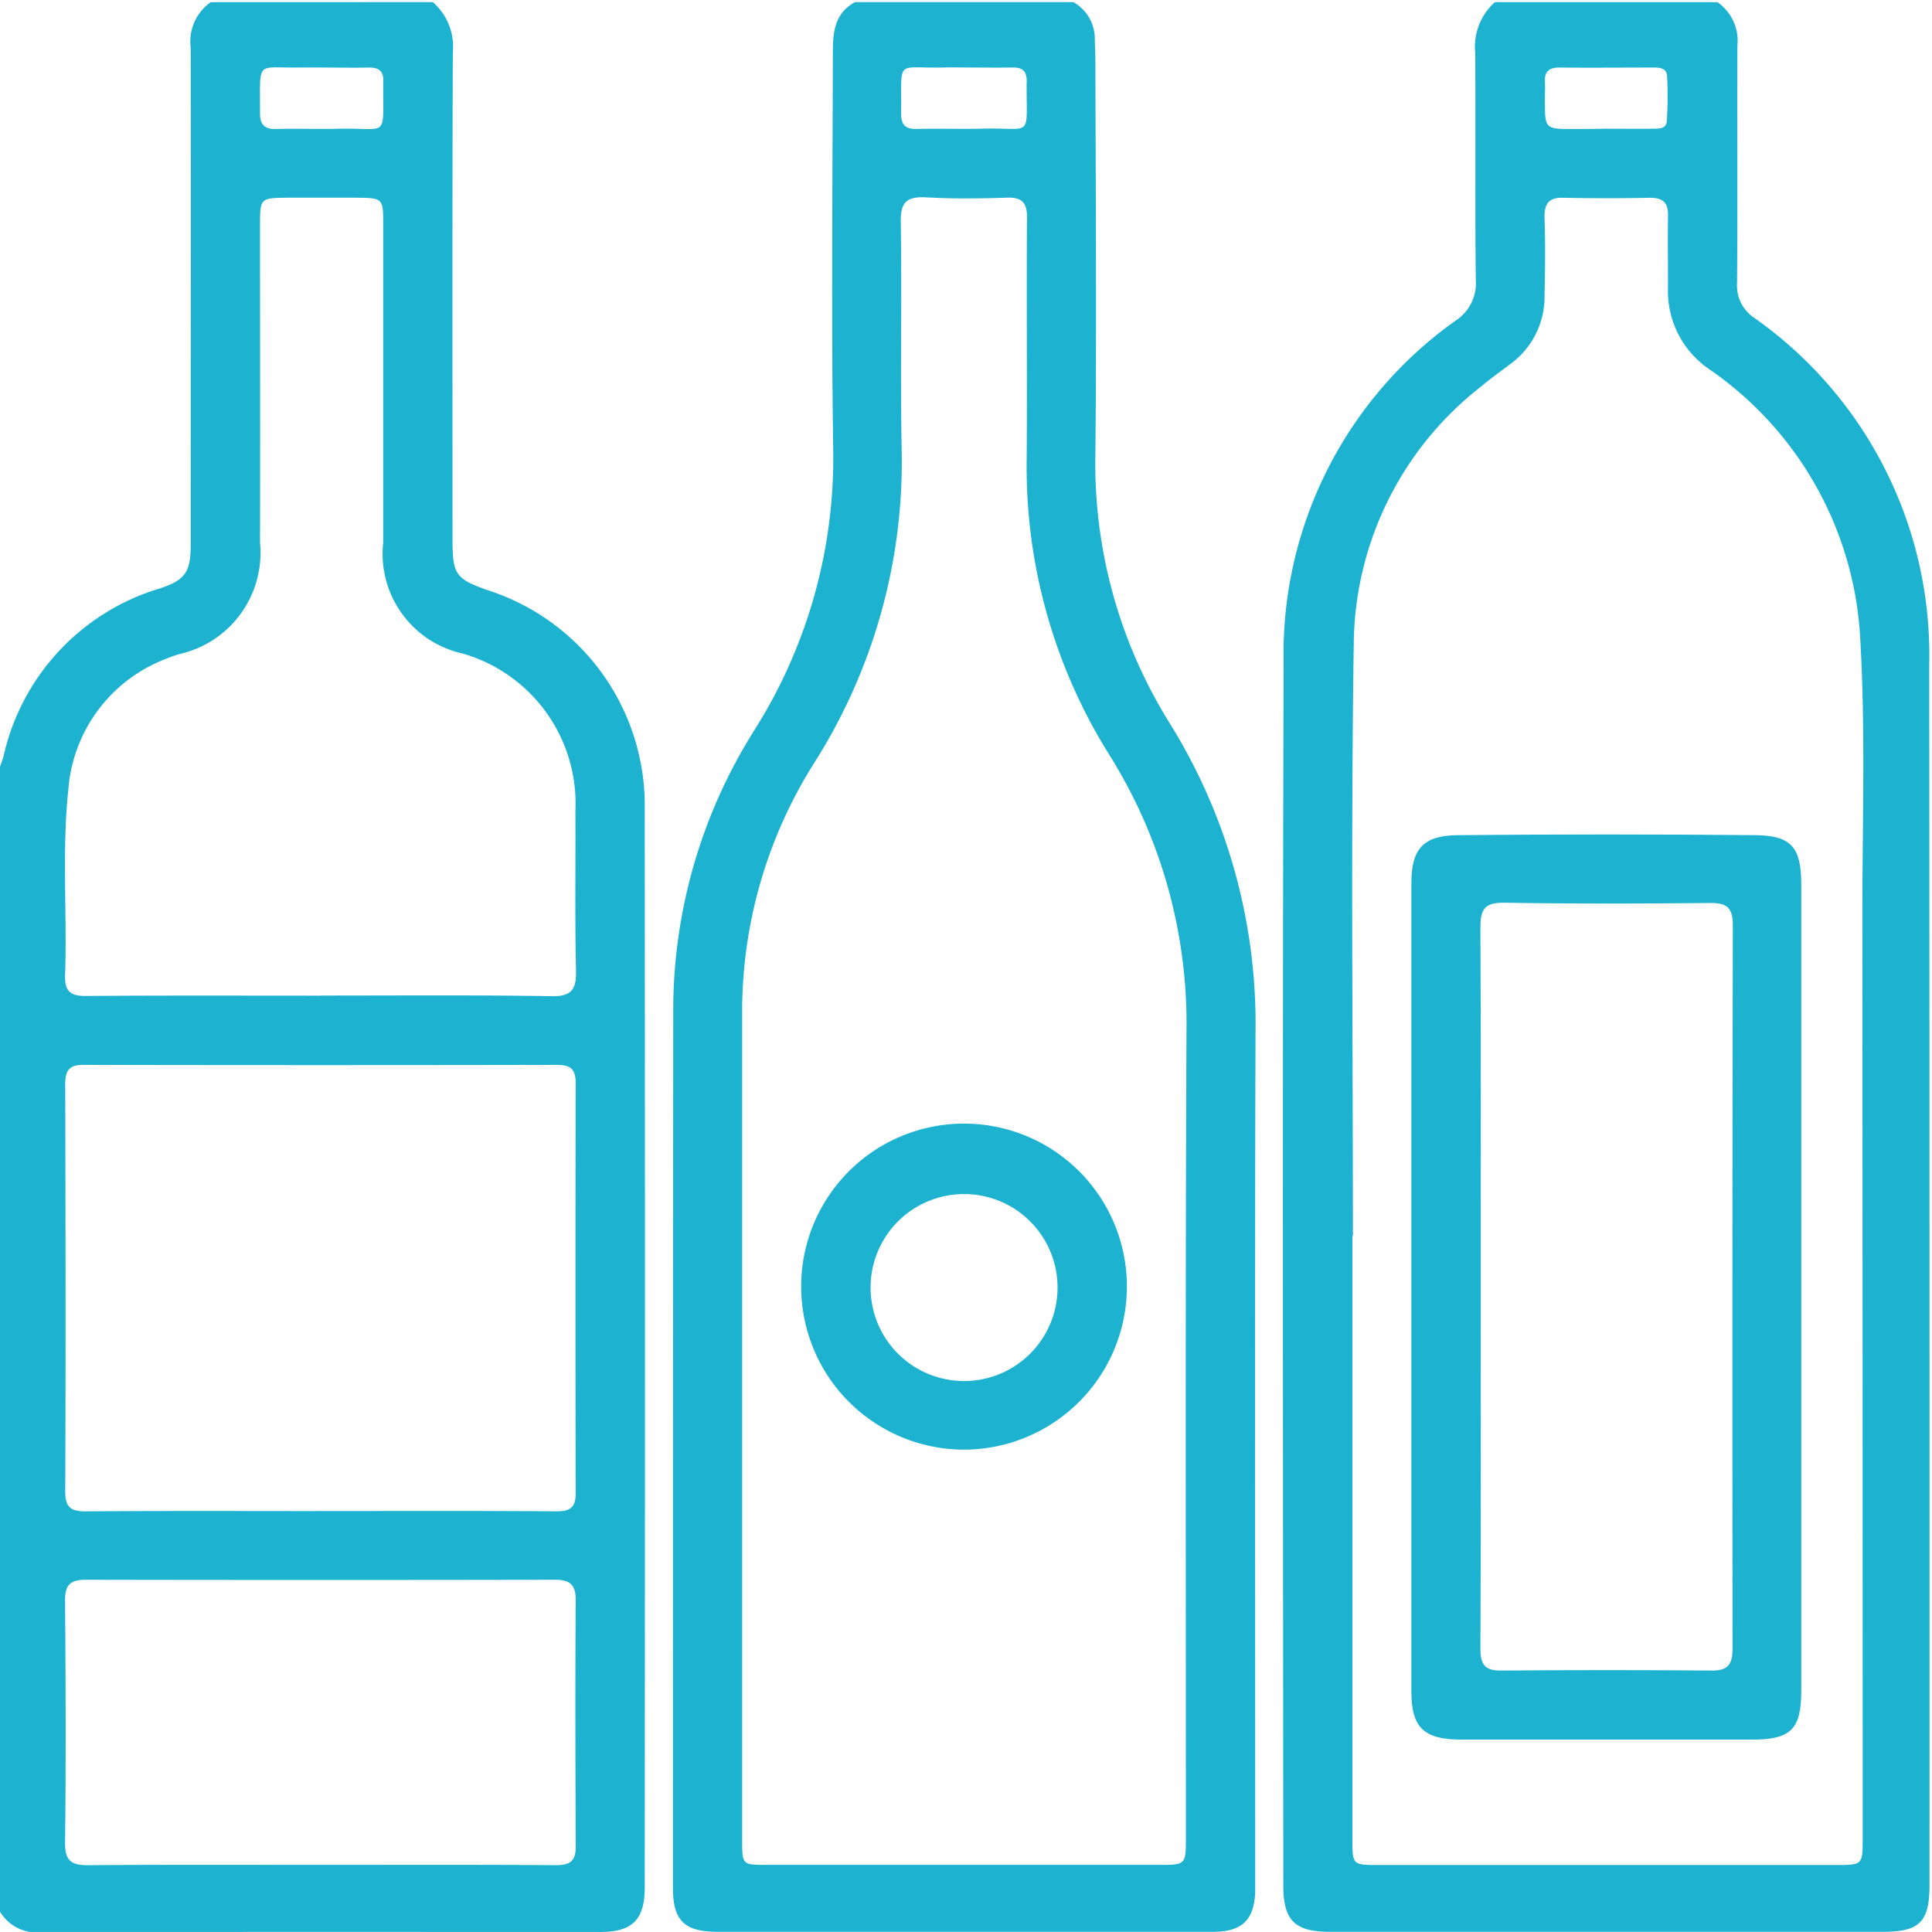 <?xml version="1.0" encoding="UTF-8"?>
<svg xmlns="http://www.w3.org/2000/svg" xmlns:xlink="http://www.w3.org/1999/xlink" id="Bebidas" width="78.533" height="78.533" viewBox="0 0 78.533 78.533">
  <defs>
    <clipPath id="clip-path">
      <path id="Trazado_791" data-name="Trazado 791" d="M1428.142,584.569h78.533V663.1h-78.533V584.569Z" transform="translate(-1428.142 -584.569)" fill="#1db3d0" clip-rule="evenodd"></path>
    </clipPath>
    <clipPath id="clip-path-2">
      <path id="Trazado_790" data-name="Trazado 790" d="M1428.142,663.1h78.533V584.569h-78.533V663.1Z" transform="translate(-1428.142 -584.569)" fill="#1db3d0"></path>
    </clipPath>
  </defs>
  <g id="Grupo_1052" data-name="Grupo 1052">
    <g id="Grupo_1051" data-name="Grupo 1051" clip-path="url(#clip-path)">
      <g id="Grupo_1050" data-name="Grupo 1050">
        <g id="Grupo_1049" data-name="Grupo 1049" clip-path="url(#clip-path-2)">
          <path id="Trazado_785" data-name="Trazado 785" d="M1441.246,587.313h-.849c-1.883.037-1.674-.357-1.686,1.8-.012.468.135.714.652.7.861-.025,1.735.012,2.6-.013,2.006-.037,1.735.431,1.759-1.87,0-.025-.012-.049,0-.074.013-.393-.184-.541-.565-.541-.64.012-1.28,0-1.907,0Zm-.074,73.061h0c3.186,0,6.385-.012,9.572.012.59,0,.812-.184.8-.787-.012-3.322-.024-6.632,0-9.954.013-.677-.246-.874-.9-.861q-9.486.018-18.972,0c-.664-.013-.9.2-.885.873.024,3.261.037,6.534,0,9.794-.013.763.258.948.972.935,3.137-.024,6.274-.012,9.412-.012Zm-.013-35.337h0c3.138,0,6.275-.025,9.412.025.788.012,1-.259.985-1.009-.049-2.178-.013-4.344-.025-6.509a6.346,6.346,0,0,0-4.589-6.411,4.15,4.15,0,0,1-3.224-4.5V593.7c0-1.083,0-1.083-1.119-1.095h-2.756c-1.132.012-1.132.012-1.132,1.156,0,4.282.012,8.576,0,12.858a4.22,4.22,0,0,1-3.236,4.528,4.362,4.362,0,0,0-.578.2,6.186,6.186,0,0,0-3.974,5.278c-.271,2.51-.049,5.045-.135,7.567-.025.677.221.874.873.861,3.174-.024,6.336-.012,9.5-.012Zm-.037,20.954h0c3.212,0,6.423-.013,9.634.012.541,0,.787-.135.787-.726q-.018-8.341,0-16.684c0-.578-.221-.738-.775-.738q-9.6.018-19.2,0c-.615-.013-.775.221-.775.8.012,5.513.024,11.025,0,16.537,0,.64.221.812.836.812,3.162-.025,6.337-.012,9.5-.012Zm4.614-61.336h0a2.4,2.4,0,0,1,.812,2.043c-.024,6.607-.012,13.214-.012,19.821,0,1.4.135,1.588,1.439,2.043a9.19,9.19,0,0,1,6.374,8.9q.018,21.907,0,43.839c0,1.3-.505,1.8-1.809,1.8-7.567,0-15.145-.012-22.724.013a1.744,1.744,0,0,1-1.674-.837V615.735c.05-.147.111-.295.148-.443a9.22,9.22,0,0,1,6.386-6.816c1-.332,1.218-.677,1.218-1.76,0-6.742.012-13.473,0-20.2a1.958,1.958,0,0,1,.812-1.858Z" transform="translate(-1428.142 -584.569)" fill="#1db3d0"></path>
          <path id="Trazado_786" data-name="Trazado 786" d="M1493.387,589.8h0c.64,0,1.267.013,1.907,0,.259,0,.578.025.6-.307a15.171,15.171,0,0,0,.012-1.834c-.012-.295-.258-.344-.5-.344-1.3,0-2.608.012-3.9,0-.382,0-.578.16-.566.541.012.259,0,.517,0,.763,0,1.194,0,1.194,1.144,1.194.431,0,.874,0,1.3-.013Zm-10.249,45.008h-.024v24.5c0,1.07.012,1.07,1.046,1.07h18.59c1.107,0,1.107,0,1.107-1.083q0-18.805-.012-37.588c0-3.8.135-7.6-.1-11.394a14.2,14.2,0,0,0-6.115-10.729,3.842,3.842,0,0,1-1.686-3.334c0-.972-.012-1.944,0-2.916.013-.517-.2-.726-.726-.726-1.168.024-2.337.024-3.518,0-.616-.025-.788.258-.775.824.036,1.046.024,2.092,0,3.138a3.383,3.383,0,0,1-1.366,2.78c-.406.308-.824.6-1.218.935a13.406,13.406,0,0,0-5.168,10.262c-.123,8.1-.037,16.18-.037,24.263Zm14.814-50.151h0a1.907,1.907,0,0,1,.812,1.772c-.013,3.211.012,6.435-.013,9.646a1.574,1.574,0,0,0,.7,1.415,16.753,16.753,0,0,1,7.111,14.1q.018,24.786.012,49.585c0,1.513-.393,1.919-1.894,1.919h-22.491c-1.415,0-1.882-.467-1.882-1.87-.013-16.586-.037-33.159.012-49.745a16.607,16.607,0,0,1,6.976-13.867,1.81,1.81,0,0,0,.837-1.648c-.037-3.089,0-6.177-.025-9.265a2.426,2.426,0,0,1,.8-2.043Z" transform="translate(-1428.142 -584.569)" fill="#1db3d0"></path>
          <path id="Trazado_787" data-name="Trazado 787" d="M1467.378,587.313h0c-.283,0-.566-.012-.849,0-2.03.049-1.723-.406-1.759,1.87,0,.468.184.64.639.628.9-.025,1.784.012,2.682-.013,2.08-.049,1.76.443,1.784-1.907.013-.43-.172-.59-.59-.578-.64.012-1.28,0-1.907,0Zm-9.068,54.519h0v17.521c0,1.021,0,1.021,1.009,1.021h15.921c1.107,0,1.107,0,1.107-1.144,0-10.951-.025-21.889.025-32.827a20.552,20.552,0,0,0-3.113-11.111,22.032,22.032,0,0,1-3.384-12.045c.025-3.273-.012-6.534.013-9.794.012-.628-.185-.874-.825-.849-1.095.037-2.19.049-3.285-.013-.762-.037-1.033.185-1.021.985.049,3.088-.024,6.176.037,9.265a22.827,22.827,0,0,1-3.531,12.7,18.927,18.927,0,0,0-2.953,9.991v16.3Zm13.46-57.177h0a1.7,1.7,0,0,1,.874,1.514c.012.356.024.713.024,1.07.013,5.254.05,10.508,0,15.762a19.922,19.922,0,0,0,3.027,10.975,23.131,23.131,0,0,1,3.482,12.574c-.037,11.431-.013,22.861-.013,34.292v.615c-.036,1.132-.516,1.624-1.66,1.636h-20.2c-1.341,0-1.808-.455-1.808-1.784q0-17.847.012-35.669a21.331,21.331,0,0,1,3.3-11.394,20.7,20.7,0,0,0,3.2-11.553c-.074-5.254-.024-10.508-.012-15.762,0-.873-.025-1.771.9-2.276Z" transform="translate(-1428.142 -584.569)" fill="#1db3d0"></path>
          <path id="Trazado_788" data-name="Trazado 788" d="M1488.331,636.824h0c0,4.922.012,9.843-.013,14.765,0,.677.209.9.886.886q4.245-.037,8.489,0c.689.012.874-.246.874-.9q-.018-14.691.012-29.4c0-.713-.246-.91-.935-.9-2.78.025-5.561.037-8.342-.012-.8-.012-.984.246-.984,1.009.025,4.848.013,9.7.013,14.543Zm13.029.123h0v16.377c0,1.526-.431,1.956-1.956,1.956h-11.935c-1.439-.012-1.956-.492-1.956-1.931v-32.9c0-1.378.492-1.92,1.882-1.932,4.036-.037,8.059-.037,12.095,0,1.464.012,1.87.5,1.87,1.981v16.45Z" transform="translate(-1428.142 -584.569)" fill="#1db3d0"></path>
          <path id="Trazado_789" data-name="Trazado 789" d="M1471.13,636.9h0a3.8,3.8,0,1,0-7.6.012,3.8,3.8,0,0,0,7.6-.012Zm-3.814,6.595h0a6.63,6.63,0,0,1-6.607-6.558,6.62,6.62,0,1,1,13.239.012,6.633,6.633,0,0,1-6.632,6.546Z" transform="translate(-1428.142 -584.569)" fill="#1db3d0"></path>
        </g>
      </g>
    </g>
  </g>
</svg>
